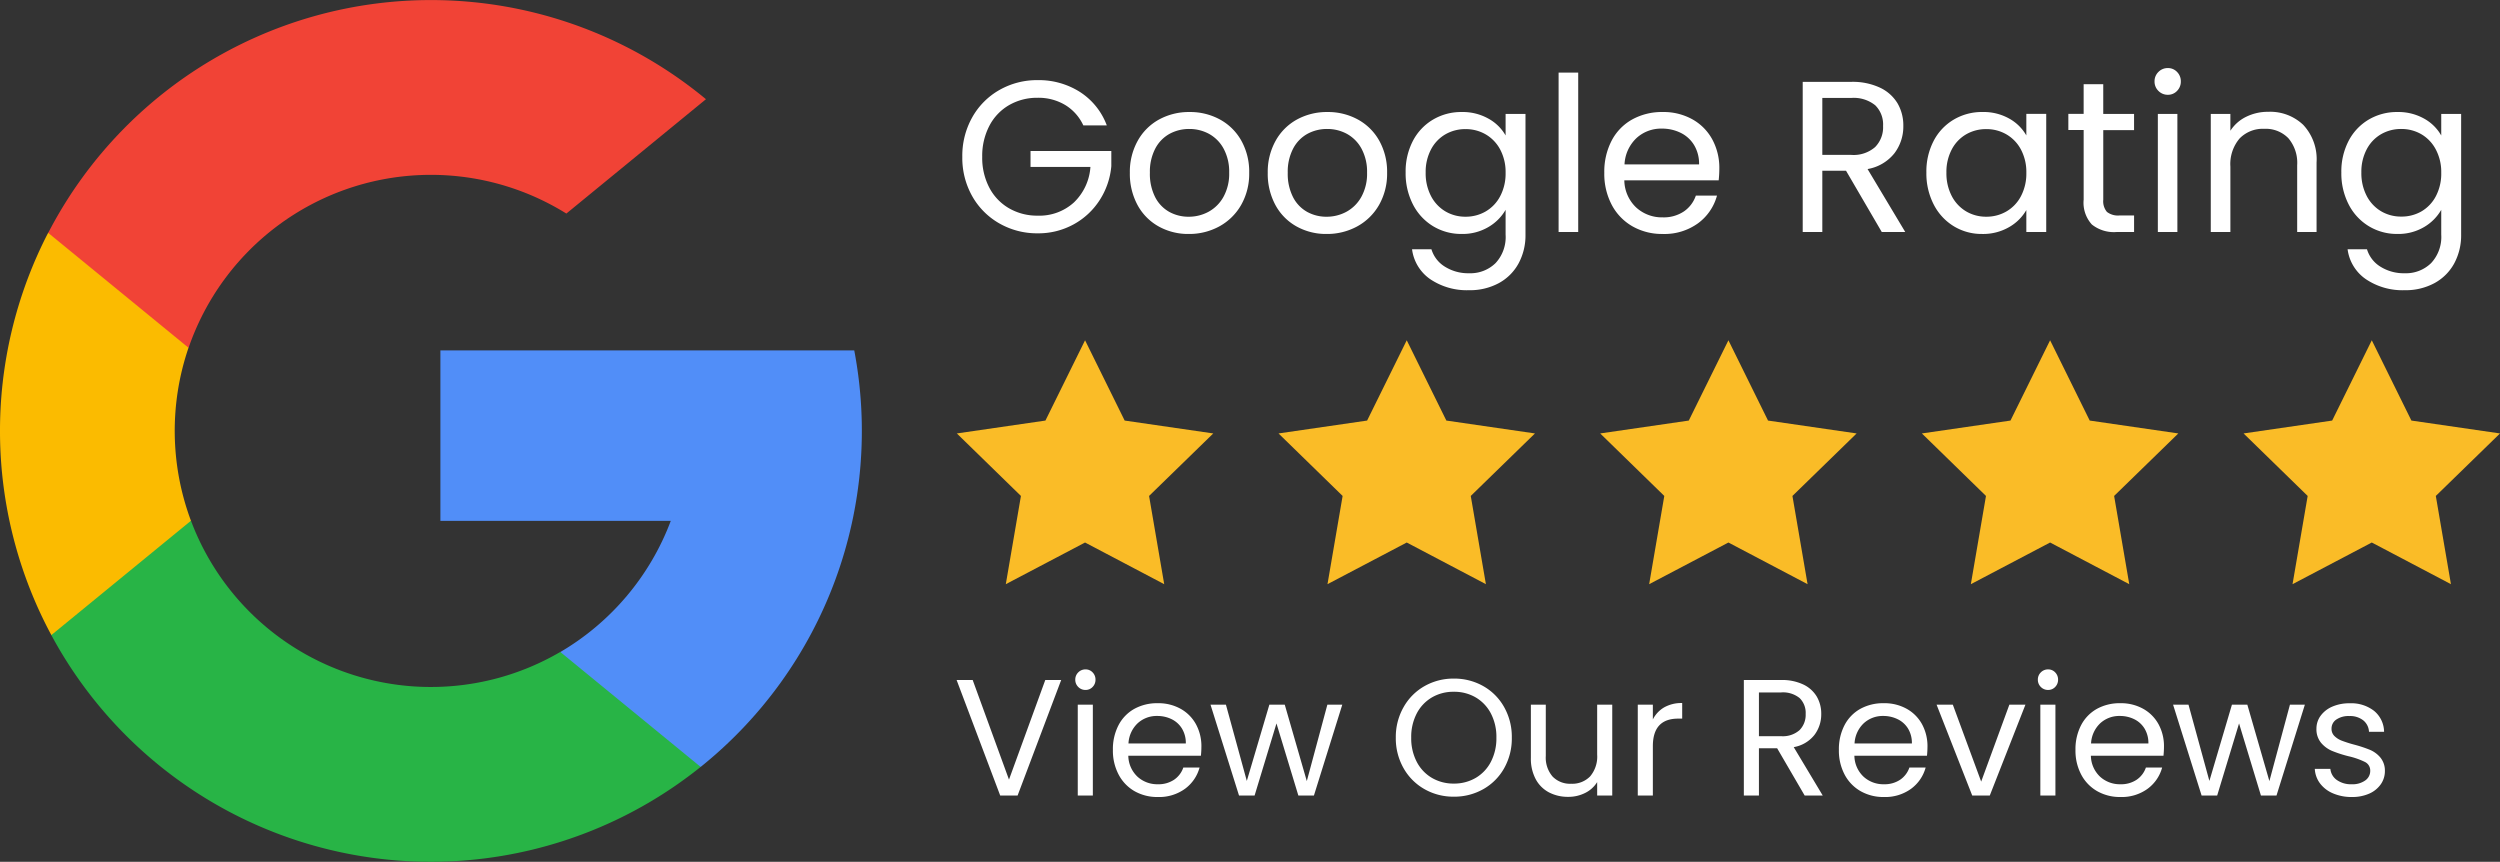 <svg xmlns="http://www.w3.org/2000/svg" width="150.845" height="52" viewBox="0 0 150.845 52"><rect x="0" y="0" width="150.845" height="52" fill="#333333" stroke="none"/><g id="Google_rating_white" data-name="Google rating white" transform="translate(-4637.5 179)"><g id="Group_19927" data-name="Group 19927" transform="translate(3520 -188)"><path id="Path_48521" data-name="Path 48521" d="M7.865-6.435A2.817,2.817,0,0,0,6.773-7.664,3.135,3.135,0,0,0,5.109-8.1a3.378,3.378,0,0,0-1.71.435A3.076,3.076,0,0,0,2.2-6.415a3.916,3.916,0,0,0-.435,1.878A3.878,3.878,0,0,0,2.2-2.665,3.087,3.087,0,0,0,3.4-1.423a3.378,3.378,0,0,0,1.71.435,3.092,3.092,0,0,0,2.184-.793,3.273,3.273,0,0,0,1-2.145H4.68v-.962H9.555v.91a4.5,4.5,0,0,1-.7,2.048A4.338,4.338,0,0,1,7.28-.462a4.408,4.408,0,0,1-2.171.54,4.572,4.572,0,0,1-2.3-.592A4.343,4.343,0,0,1,1.164-2.158a4.692,4.692,0,0,1-.6-2.379,4.727,4.727,0,0,1,.6-2.386A4.33,4.33,0,0,1,2.808-8.573a4.572,4.572,0,0,1,2.3-.592,4.618,4.618,0,0,1,2.555.715A4.091,4.091,0,0,1,9.282-6.435ZM14.222.117a3.647,3.647,0,0,1-1.813-.455,3.239,3.239,0,0,1-1.274-1.293,3.966,3.966,0,0,1-.462-1.944,3.852,3.852,0,0,1,.474-1.93,3.27,3.27,0,0,1,1.293-1.287,3.753,3.753,0,0,1,1.833-.449,3.753,3.753,0,0,1,1.833.449A3.281,3.281,0,0,1,17.4-5.512a3.842,3.842,0,0,1,.474,1.937,3.8,3.8,0,0,1-.487,1.944A3.379,3.379,0,0,1,16.068-.338,3.783,3.783,0,0,1,14.222.117Zm0-1.04a2.5,2.5,0,0,0,1.2-.3,2.275,2.275,0,0,0,.9-.9,2.873,2.873,0,0,0,.344-1.456,2.918,2.918,0,0,0-.338-1.456,2.213,2.213,0,0,0-.884-.891,2.466,2.466,0,0,0-1.183-.292,2.455,2.455,0,0,0-1.189.292,2.145,2.145,0,0,0-.865.891,3.013,3.013,0,0,0-.325,1.456A3.094,3.094,0,0,0,12.2-2.106a2.117,2.117,0,0,0,.851.89A2.392,2.392,0,0,0,14.222-.923Zm8.32,1.04a3.647,3.647,0,0,1-1.813-.455,3.239,3.239,0,0,1-1.274-1.293,3.966,3.966,0,0,1-.462-1.944,3.852,3.852,0,0,1,.475-1.93,3.27,3.27,0,0,1,1.293-1.287,3.753,3.753,0,0,1,1.833-.449,3.753,3.753,0,0,1,1.833.449,3.281,3.281,0,0,1,1.294,1.28,3.842,3.842,0,0,1,.474,1.937,3.8,3.8,0,0,1-.487,1.944A3.379,3.379,0,0,1,24.388-.338,3.783,3.783,0,0,1,22.542.117Zm0-1.04a2.5,2.5,0,0,0,1.2-.3,2.275,2.275,0,0,0,.9-.9,2.873,2.873,0,0,0,.344-1.456,2.918,2.918,0,0,0-.338-1.456,2.213,2.213,0,0,0-.884-.891,2.466,2.466,0,0,0-1.183-.292,2.455,2.455,0,0,0-1.19.292,2.145,2.145,0,0,0-.865.891A3.013,3.013,0,0,0,20.2-3.575a3.094,3.094,0,0,0,.319,1.469,2.117,2.117,0,0,0,.851.89A2.392,2.392,0,0,0,22.542-.923Zm8.151-6.318a3.17,3.17,0,0,1,1.618.4,2.674,2.674,0,0,1,1.034,1.014v-1.3h1.2V.156a3.557,3.557,0,0,1-.416,1.735,2.965,2.965,0,0,1-1.189,1.19,3.652,3.652,0,0,1-1.8.429,3.948,3.948,0,0,1-2.34-.663,2.591,2.591,0,0,1-1.1-1.807h1.17a1.861,1.861,0,0,0,.806,1.047,2.64,2.64,0,0,0,1.469.4,2.168,2.168,0,0,0,1.593-.611A2.306,2.306,0,0,0,33.345.156V-1.339A2.847,2.847,0,0,1,32.305-.3a3.058,3.058,0,0,1-1.612.416A3.263,3.263,0,0,1,28.97-.351a3.267,3.267,0,0,1-1.215-1.313,4.089,4.089,0,0,1-.442-1.924,4,4,0,0,1,.442-1.918A3.207,3.207,0,0,1,28.97-6.786,3.334,3.334,0,0,1,30.693-7.241Zm2.652,3.666a2.9,2.9,0,0,0-.325-1.4,2.3,2.3,0,0,0-.877-.917,2.391,2.391,0,0,0-1.216-.318,2.394,2.394,0,0,0-1.209.312,2.263,2.263,0,0,0-.871.91,2.9,2.9,0,0,0-.325,1.4,2.963,2.963,0,0,0,.325,1.423,2.3,2.3,0,0,0,.871.923,2.356,2.356,0,0,0,1.209.318,2.391,2.391,0,0,0,1.216-.318,2.285,2.285,0,0,0,.877-.923A2.934,2.934,0,0,0,33.345-3.575ZM37.726-9.62V0H36.543V-9.62Zm8.515,5.785a6.963,6.963,0,0,1-.039.715H40.508a2.3,2.3,0,0,0,.721,1.644,2.3,2.3,0,0,0,1.593.591,2.188,2.188,0,0,0,1.28-.357,1.892,1.892,0,0,0,.722-.956H46.1A3.062,3.062,0,0,1,44.954-.526a3.453,3.453,0,0,1-2.132.643,3.6,3.6,0,0,1-1.813-.455,3.221,3.221,0,0,1-1.255-1.293A4.012,4.012,0,0,1,39.3-3.575a4.069,4.069,0,0,1,.442-1.937,3.1,3.1,0,0,1,1.242-1.28,3.7,3.7,0,0,1,1.84-.449,3.575,3.575,0,0,1,1.794.442,3.061,3.061,0,0,1,1.2,1.215A3.587,3.587,0,0,1,46.241-3.835Zm-1.222-.247a2.182,2.182,0,0,0-.3-1.163,1.944,1.944,0,0,0-.812-.741A2.534,2.534,0,0,0,42.77-6.24a2.193,2.193,0,0,0-1.528.572,2.331,2.331,0,0,0-.722,1.586ZM56.043,0,53.885-3.7h-1.43V0H51.272V-9.061H54.2a3.883,3.883,0,0,1,1.736.351,2.444,2.444,0,0,1,1.06.949A2.646,2.646,0,0,1,57.343-6.4a2.667,2.667,0,0,1-.54,1.651,2.637,2.637,0,0,1-1.618.949L57.46,0ZM52.455-4.654H54.2a1.976,1.976,0,0,0,1.443-.474A1.7,1.7,0,0,0,56.121-6.4a1.622,1.622,0,0,0-.474-1.248,2.065,2.065,0,0,0-1.45-.442H52.455Zm6.279,1.066a4,4,0,0,1,.442-1.918,3.207,3.207,0,0,1,1.215-1.281,3.334,3.334,0,0,1,1.722-.455,3.161,3.161,0,0,1,1.625.4,2.685,2.685,0,0,1,1.027,1.014v-1.3h1.2V0h-1.2V-1.326A2.787,2.787,0,0,1,63.719-.293,3.131,3.131,0,0,1,62.1.117a3.229,3.229,0,0,1-1.716-.468,3.282,3.282,0,0,1-1.209-1.313A4.089,4.089,0,0,1,58.734-3.588Zm6.032.013a2.9,2.9,0,0,0-.325-1.4,2.3,2.3,0,0,0-.878-.917,2.391,2.391,0,0,0-1.215-.318,2.394,2.394,0,0,0-1.209.312,2.263,2.263,0,0,0-.871.91,2.9,2.9,0,0,0-.325,1.4,2.963,2.963,0,0,0,.325,1.423,2.3,2.3,0,0,0,.871.923,2.356,2.356,0,0,0,1.209.318,2.391,2.391,0,0,0,1.215-.318,2.285,2.285,0,0,0,.878-.923A2.934,2.934,0,0,0,64.766-3.575Zm4.641-2.574v4.2a1,1,0,0,0,.221.735A1.089,1.089,0,0,0,70.395-1h.871V0H70.2a2.122,2.122,0,0,1-1.482-.455,1.953,1.953,0,0,1-.494-1.5v-4.2H67.3v-.975h.923V-8.918h1.183v1.794h1.859v.975Zm3.9-2.132a.778.778,0,0,1-.572-.234.778.778,0,0,1-.234-.572.778.778,0,0,1,.234-.572.778.778,0,0,1,.572-.234.742.742,0,0,1,.552.234.79.79,0,0,1,.228.572.79.79,0,0,1-.228.572A.742.742,0,0,1,73.307-8.281Zm.572,1.157V0H72.7V-7.124Zm5.486-.13a2.887,2.887,0,0,1,2.106.786A3.027,3.027,0,0,1,82.277-4.2V0h-1.17V-4.03a2.291,2.291,0,0,0-.533-1.631,1.9,1.9,0,0,0-1.456-.566,1.95,1.95,0,0,0-1.488.585,2.39,2.39,0,0,0-.553,1.7V0H75.894V-7.124h1.183V-6.11a2.349,2.349,0,0,1,.956-.845A2.964,2.964,0,0,1,79.365-7.254Zm7.787.013a3.17,3.17,0,0,1,1.618.4A2.674,2.674,0,0,1,89.8-5.824v-1.3H91V.156a3.557,3.557,0,0,1-.416,1.735,2.965,2.965,0,0,1-1.189,1.19,3.652,3.652,0,0,1-1.8.429,3.948,3.948,0,0,1-2.34-.663A2.591,2.591,0,0,1,84.149,1.04h1.17a1.861,1.861,0,0,0,.806,1.047,2.64,2.64,0,0,0,1.469.4,2.168,2.168,0,0,0,1.593-.611A2.306,2.306,0,0,0,89.8.156V-1.339A2.847,2.847,0,0,1,88.764-.3a3.058,3.058,0,0,1-1.612.416,3.263,3.263,0,0,1-1.723-.468,3.267,3.267,0,0,1-1.215-1.313,4.089,4.089,0,0,1-.442-1.924,4,4,0,0,1,.442-1.918,3.207,3.207,0,0,1,1.215-1.281A3.334,3.334,0,0,1,87.152-7.241ZM89.8-3.575a2.9,2.9,0,0,0-.325-1.4A2.3,2.3,0,0,0,88.6-5.9a2.391,2.391,0,0,0-1.215-.318,2.394,2.394,0,0,0-1.209.312,2.263,2.263,0,0,0-.871.91,2.9,2.9,0,0,0-.325,1.4,2.963,2.963,0,0,0,.325,1.423,2.3,2.3,0,0,0,.871.923,2.356,2.356,0,0,0,1.209.318A2.391,2.391,0,0,0,88.6-1.242a2.285,2.285,0,0,0,.877-.923A2.934,2.934,0,0,0,89.8-3.575Z" transform="translate(1175 23)" fill="#fff"></path><path id="Path_48520" data-name="Path 48520" d="M6.53-6.97,3.9,0H2.85L.22-6.97h.97L3.38-.96,5.57-6.97ZM8-6.37a.6.6,0,0,1-.44-.18.6.6,0,0,1-.18-.44.6.6,0,0,1,.18-.44A.6.6,0,0,1,8-7.61a.571.571,0,0,1,.425.18.607.607,0,0,1,.175.44.607.607,0,0,1-.175.44A.571.571,0,0,1,8-6.37Zm.44.89V0H7.53V-5.48Zm6.55,2.53a5.355,5.355,0,0,1-.03.55H10.58a1.772,1.772,0,0,0,.555,1.265A1.765,1.765,0,0,0,12.36-.68a1.683,1.683,0,0,0,.985-.275A1.456,1.456,0,0,0,13.9-1.69h.98A2.356,2.356,0,0,1,14-.405,2.656,2.656,0,0,1,12.36.09a2.77,2.77,0,0,1-1.4-.35A2.477,2.477,0,0,1,10-1.255a3.086,3.086,0,0,1-.35-1.5,3.13,3.13,0,0,1,.34-1.49,2.387,2.387,0,0,1,.955-.985A2.843,2.843,0,0,1,12.36-5.57a2.75,2.75,0,0,1,1.38.34,2.354,2.354,0,0,1,.925.935A2.759,2.759,0,0,1,14.99-2.95Zm-.94-.19a1.679,1.679,0,0,0-.23-.895,1.5,1.5,0,0,0-.625-.57A1.949,1.949,0,0,0,12.32-4.8a1.687,1.687,0,0,0-1.175.44,1.793,1.793,0,0,0-.555,1.22Zm9.44-2.34L21.78,0h-.94L19.52-4.35,18.2,0h-.94L15.54-5.48h.93l1.26,4.6,1.36-4.6h.93L21.35-.87l1.24-4.61ZM30.22.07a3.517,3.517,0,0,1-1.77-.455,3.331,3.331,0,0,1-1.265-1.27A3.636,3.636,0,0,1,26.72-3.49a3.636,3.636,0,0,1,.465-1.835A3.331,3.331,0,0,1,28.45-6.6a3.517,3.517,0,0,1,1.77-.455A3.537,3.537,0,0,1,32-6.6,3.3,3.3,0,0,1,33.26-5.33a3.66,3.66,0,0,1,.46,1.84,3.66,3.66,0,0,1-.46,1.84A3.3,3.3,0,0,1,32-.385,3.537,3.537,0,0,1,30.22.07Zm0-.79a2.569,2.569,0,0,0,1.315-.34,2.393,2.393,0,0,0,.92-.97,3.064,3.064,0,0,0,.335-1.46,3.056,3.056,0,0,0-.335-1.465,2.411,2.411,0,0,0-.915-.965,2.561,2.561,0,0,0-1.32-.34,2.561,2.561,0,0,0-1.32.34,2.411,2.411,0,0,0-.915.965A3.056,3.056,0,0,0,27.65-3.49a3.064,3.064,0,0,0,.335,1.46,2.393,2.393,0,0,0,.92.97A2.569,2.569,0,0,0,30.22-.72Zm9.56-4.76V0h-.91V-.81a1.772,1.772,0,0,1-.725.655A2.24,2.24,0,0,1,37.12.08a2.457,2.457,0,0,1-1.15-.265,1.927,1.927,0,0,1-.805-.795,2.617,2.617,0,0,1-.295-1.29V-5.48h.9v3.09a1.747,1.747,0,0,0,.41,1.245A1.465,1.465,0,0,0,37.3-.71a1.5,1.5,0,0,0,1.15-.45,1.852,1.852,0,0,0,.42-1.31V-5.48Zm2.45.89a1.746,1.746,0,0,1,.685-.73A2.117,2.117,0,0,1,44-5.58v.94h-.24q-1.53,0-1.53,1.66V0h-.91V-5.48h.91ZM51.39,0,49.73-2.85h-1.1V0h-.91V-6.97h2.25a2.987,2.987,0,0,1,1.335.27,1.88,1.88,0,0,1,.815.73,2.035,2.035,0,0,1,.27,1.05,2.051,2.051,0,0,1-.415,1.27,2.028,2.028,0,0,1-1.245.73L52.48,0ZM48.63-3.58h1.34a1.52,1.52,0,0,0,1.11-.365,1.308,1.308,0,0,0,.37-.975,1.247,1.247,0,0,0-.365-.96,1.588,1.588,0,0,0-1.115-.34H48.63Zm10.17.63a5.355,5.355,0,0,1-.03.55H54.39a1.772,1.772,0,0,0,.555,1.265A1.765,1.765,0,0,0,56.17-.68a1.683,1.683,0,0,0,.985-.275,1.456,1.456,0,0,0,.555-.735h.98a2.356,2.356,0,0,1-.88,1.285A2.656,2.656,0,0,1,56.17.09a2.77,2.77,0,0,1-1.4-.35,2.477,2.477,0,0,1-.965-.995,3.086,3.086,0,0,1-.35-1.5,3.13,3.13,0,0,1,.34-1.49,2.387,2.387,0,0,1,.955-.985A2.843,2.843,0,0,1,56.17-5.57a2.75,2.75,0,0,1,1.38.34,2.354,2.354,0,0,1,.925.935A2.759,2.759,0,0,1,58.8-2.95Zm-.94-.19a1.679,1.679,0,0,0-.23-.895A1.5,1.5,0,0,0,57-4.605,1.949,1.949,0,0,0,56.13-4.8a1.687,1.687,0,0,0-1.175.44A1.793,1.793,0,0,0,54.4-3.14Zm4.18,2.3,1.7-4.64h.97L62.56,0H61.5L59.35-5.48h.98Zm4.04-5.53a.6.6,0,0,1-.44-.18.6.6,0,0,1-.18-.44.6.6,0,0,1,.18-.44.6.6,0,0,1,.44-.18.571.571,0,0,1,.425.18.607.607,0,0,1,.175.44.607.607,0,0,1-.175.44A.571.571,0,0,1,66.08-6.37Zm.44.89V0h-.91V-5.48Zm6.55,2.53a5.354,5.354,0,0,1-.03.55H68.66a1.772,1.772,0,0,0,.555,1.265A1.765,1.765,0,0,0,70.44-.68a1.683,1.683,0,0,0,.985-.275,1.456,1.456,0,0,0,.555-.735h.98a2.356,2.356,0,0,1-.88,1.285A2.656,2.656,0,0,1,70.44.09a2.77,2.77,0,0,1-1.395-.35,2.477,2.477,0,0,1-.965-.995,3.086,3.086,0,0,1-.35-1.5,3.13,3.13,0,0,1,.34-1.49,2.387,2.387,0,0,1,.955-.985A2.843,2.843,0,0,1,70.44-5.57a2.75,2.75,0,0,1,1.38.34,2.354,2.354,0,0,1,.925.935A2.759,2.759,0,0,1,73.07-2.95Zm-.94-.19a1.679,1.679,0,0,0-.23-.895,1.5,1.5,0,0,0-.625-.57A1.949,1.949,0,0,0,70.4-4.8a1.687,1.687,0,0,0-1.175.44,1.793,1.793,0,0,0-.555,1.22Zm9.44-2.34L79.86,0h-.94L77.6-4.35,76.28,0h-.94L73.62-5.48h.93l1.26,4.6,1.36-4.6h.93L79.43-.87l1.24-4.61ZM84.41.09a2.835,2.835,0,0,1-1.13-.215,1.906,1.906,0,0,1-.79-.6,1.6,1.6,0,0,1-.32-.885h.94a.922.922,0,0,0,.385.67,1.465,1.465,0,0,0,.9.26,1.317,1.317,0,0,0,.82-.23.7.7,0,0,0,.3-.58.572.572,0,0,0-.32-.535,4.487,4.487,0,0,0-.99-.345,7.276,7.276,0,0,1-1-.325,1.765,1.765,0,0,1-.66-.49,1.279,1.279,0,0,1-.275-.855,1.3,1.3,0,0,1,.25-.77,1.7,1.7,0,0,1,.71-.555,2.555,2.555,0,0,1,1.05-.2,2.242,2.242,0,0,1,1.47.46,1.657,1.657,0,0,1,.6,1.26h-.91a.94.94,0,0,0-.345-.69,1.286,1.286,0,0,0-.845-.26,1.3,1.3,0,0,0-.78.21.649.649,0,0,0-.29.55.6.6,0,0,0,.175.445,1.278,1.278,0,0,0,.44.28,7.581,7.581,0,0,0,.735.235,7.917,7.917,0,0,1,.96.315,1.679,1.679,0,0,1,.635.465,1.243,1.243,0,0,1,.275.81,1.387,1.387,0,0,1-.25.81,1.667,1.667,0,0,1-.705.565A2.52,2.52,0,0,1,84.41.09Z" transform="translate(1175 57)" fill="#fff"></path><g id="Group_19658" data-name="Group 19658" transform="translate(1175.233 29.532)"><path id="star" d="M7.737,1.318l2.39,4.844,5.346.777L11.6,10.71l.913,5.324L7.737,13.52,2.955,16.034l.913-5.324L0,6.939l5.346-.777Z" transform="translate(0 -1.318)" fill="#fabc27"></path><path id="star-2" data-name="star" d="M7.737,1.318l2.39,4.844,5.346.777L11.6,10.71l.913,5.324L7.737,13.52,2.955,16.034l.913-5.324L0,6.939l5.346-.777Z" transform="translate(19.41 -1.318)" fill="#fabc27"></path><path id="star-3" data-name="star" d="M7.737,1.318l2.39,4.844,5.346.777L11.6,10.71l.913,5.324L7.737,13.52,2.955,16.034l.913-5.324L0,6.939l5.346-.777Z" transform="translate(38.819 -1.318)" fill="#fabc27"></path><path id="star-4" data-name="star" d="M7.737,1.318l2.39,4.844,5.346.777L11.6,10.71l.913,5.324L7.737,13.52,2.955,16.034l.913-5.324L0,6.939l5.346-.777Z" transform="translate(58.229 -1.318)" fill="#fabc27"></path><path id="star-5" data-name="star" d="M7.737,1.318l2.39,4.844,5.346.777L11.6,10.71l.913,5.324L7.737,13.52,2.955,16.034l.913-5.324L0,6.939l5.346-.777Z" transform="translate(77.639 -1.318)" fill="#fabc27"></path></g></g><g id="search_1_" data-name="search (1)" transform="translate(4637.5 -179)"><path id="Path_48516" data-name="Path 48516" d="M11.524,155.649l-1.81,6.757-6.616.14a26.045,26.045,0,0,1-.191-24.279h0l5.89,1.08,2.58,5.854a15.517,15.517,0,0,0,.146,10.447Z" transform="translate(0 -124.225)" fill="#fbbb00"></path><path id="Path_48517" data-name="Path 48517" d="M286.6,208.176a25.99,25.99,0,0,1-9.269,25.133h0l-7.419-.379-1.05-6.554a15.5,15.5,0,0,0,6.667-7.913h-13.9V208.176H286.6Z" transform="translate(-235.056 -187.033)" fill="#518ef8"></path><path id="Path_48518" data-name="Path 48518" d="M69.686,324.259h0a26.008,26.008,0,0,1-39.179-7.954l8.426-6.9a15.463,15.463,0,0,0,22.283,7.917Z" transform="translate(-27.41 -277.985)" fill="#28b446"></path><path id="Path_48519" data-name="Path 48519" d="M68.313,5.986l-8.423,6.9a15.461,15.461,0,0,0-22.794,8.1l-8.47-6.934h0A26.005,26.005,0,0,1,68.313,5.986Z" transform="translate(-25.717)" fill="#f14336"></path></g></g></svg>
